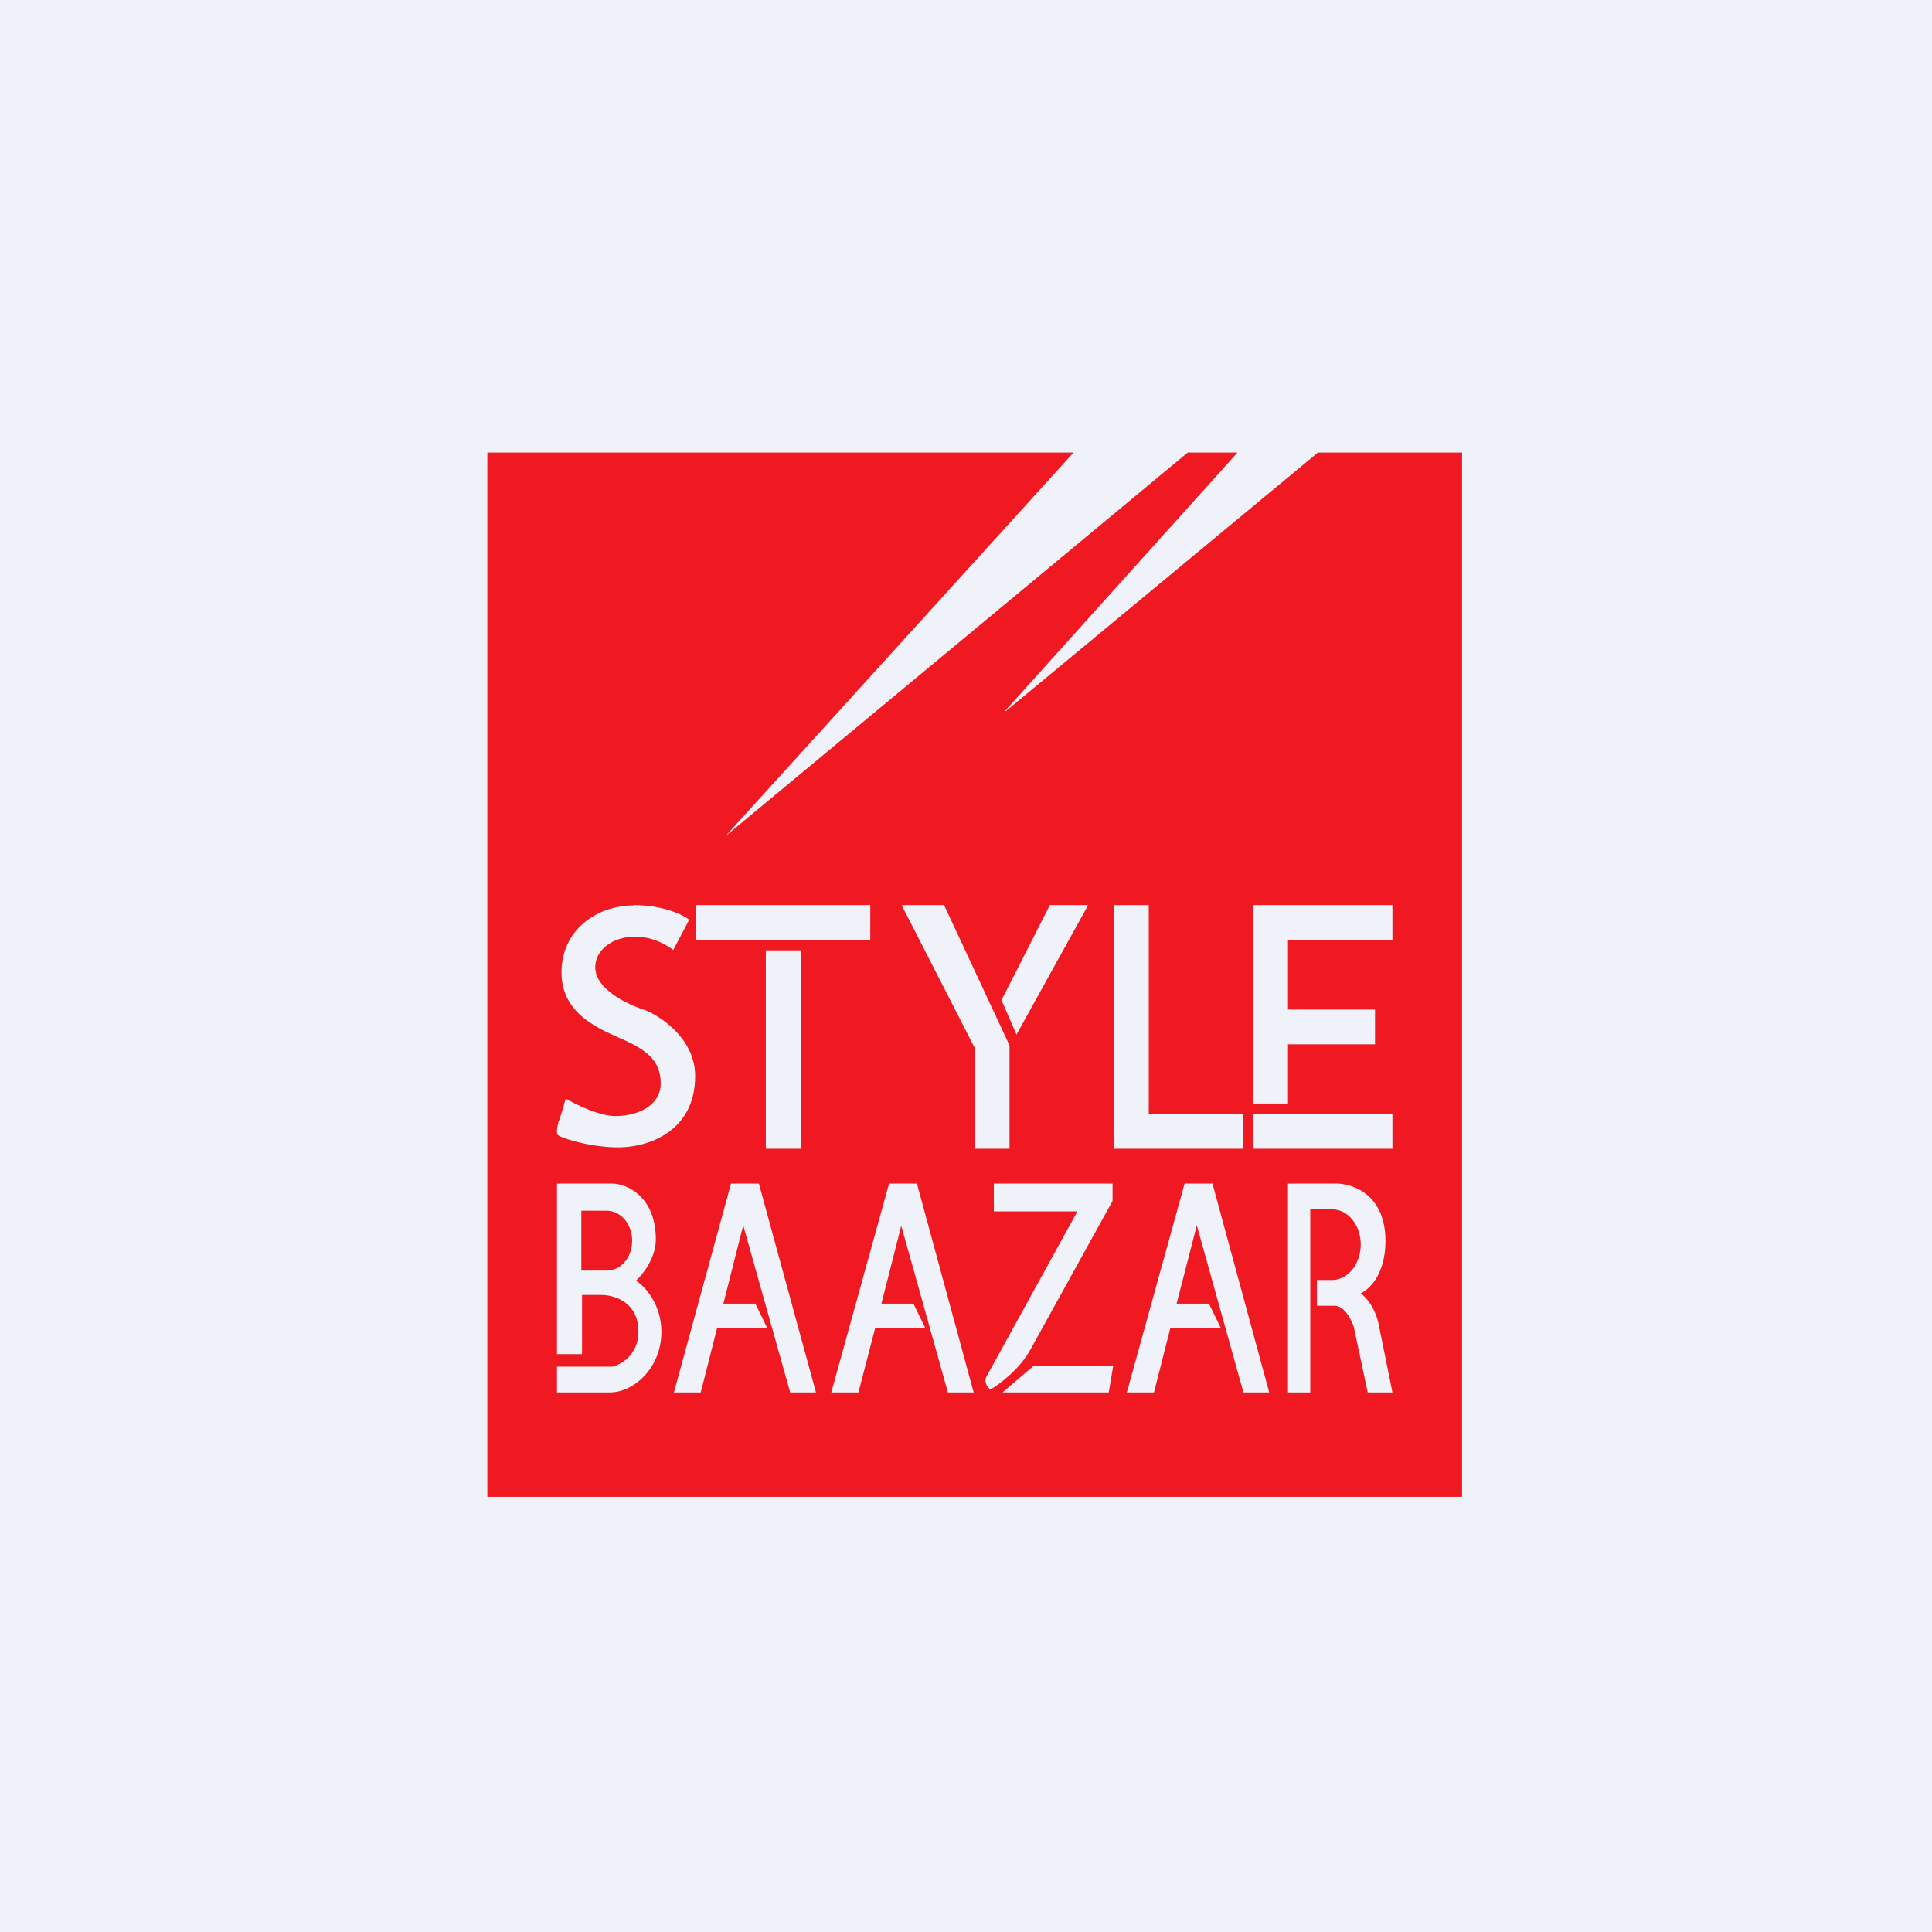 <?xml version="1.0" encoding="UTF-8"?>
<!-- generated by Finnhub -->
<svg viewBox="0 0 55.5 55.5" xmlns="http://www.w3.org/2000/svg">
<path d="M 0,0 H 55.5 V 55.5 H 0 Z" fill="rgb(239, 242, 248)"/>
<path d="M 28.87,20.425 L 35.55,13 H 34.12 L 20.84,24.02 L 30.84,13 H 14 V 43 H 42 V 13 H 37.86 L 28.88,20.44 Z M 25,26 H 20 V 27 H 25 V 26 Z M 23,27.3 H 22 V 33 H 23 V 27.3 Z M 18.2,26 C 19.05,26 19.62,26.28 19.8,26.42 L 19.34,27.29 C 18.34,26.54 17.1,26.99 17.1,27.79 C 17.1,28.43 18.06,28.87 18.54,29.02 C 19.01,29.21 19.97,29.86 19.97,30.91 C 19.97,32.51 18.61,32.96 17.77,32.96 C 16.92,32.96 16.05,32.67 16.01,32.59 C 15.98,32.51 16.02,32.29 16.05,32.21 C 16.08,32.16 16.2,31.75 16.25,31.56 C 16.53,31.72 17.2,32.06 17.68,32.06 C 18.29,32.06 18.98,31.78 18.98,31.12 C 18.98,30.45 18.55,30.16 17.9,29.86 L 17.78,29.81 C 17.11,29.51 16.13,29.08 16.13,27.93 C 16.13,26.72 17.14,26.01 18.2,26.01 Z M 32,26 H 33 V 32 H 35.7 V 33 H 32 V 26 Z M 40,26 H 36 V 31.7 H 37 V 30 H 39.5 V 29 H 37 V 27 H 40 V 26 Z M 40,32 H 36 V 33 H 40 V 32 Z M 27.12,26 H 25.9 L 28.01,30.12 V 33 H 29 V 30.03 L 27.12,26 Z M 31.26,26 H 30.16 L 28.77,28.73 L 29.2,29.72 L 31.26,26 Z M 17.6,34 H 16 V 38.9 H 16.72 V 37.2 H 17.27 C 17.67,37.2 18.34,37.42 18.34,38.25 C 18.34,38.92 17.84,39.2 17.6,39.26 H 16 V 40 H 17.52 C 18.22,40 19,39.28 19,38.26 C 19,37.45 18.51,36.94 18.27,36.79 C 18.47,36.61 18.84,36.13 18.84,35.61 C 18.84,34.37 18.01,34.01 17.6,34 Z M 16.7,34.78 H 17.43 C 17.83,34.78 18.16,35.16 18.16,35.64 S 17.84,36.5 17.43,36.5 H 16.7 V 34.78 Z M 20.13,40 H 19.36 L 21,34 H 21.8 L 23.44,40 H 22.7 L 21.35,35.2 L 20.78,37.45 H 21.7 L 22.04,38.15 H 20.6 L 20.13,40 Z M 23.88,40 H 24.66 L 25.14,38.15 H 26.58 L 26.24,37.45 H 25.32 L 25.89,35.21 L 27.23,40 H 27.97 L 26.34,34 H 25.54 L 23.88,40 Z M 33.15,40 H 32.37 L 34.03,34 H 34.83 L 36.46,40 H 35.72 L 34.38,35.2 L 33.8,37.45 H 34.73 L 35.07,38.15 H 33.62 L 33.15,40 Z M 28.55,34 V 34.8 H 30.95 L 28.33,39.56 C 28.3,39.62 28.28,39.78 28.45,39.92 C 28.7,39.77 29.29,39.34 29.6,38.77 L 31.96,34.5 V 34 H 28.56 Z M 28.79,40 H 31.85 L 31.98,39.23 H 29.7 L 28.8,40 Z M 37,40 V 34 H 38.3 C 38.8,33.97 39.8,34.27 39.8,35.65 C 39.8,36.61 39.33,37.05 39.09,37.15 C 39.22,37.25 39.51,37.55 39.61,38.07 L 40,40 H 39.29 L 38.89,38.12 C 38.83,37.92 38.63,37.51 38.33,37.51 H 37.83 V 36.77 H 38.27 C 38.72,36.77 39.09,36.31 39.09,35.75 S 38.72,34.74 38.27,34.74 H 37.64 V 40 H 37 Z" fill="rgb(240, 25, 33)" fill-rule="evenodd"/>
</svg>

